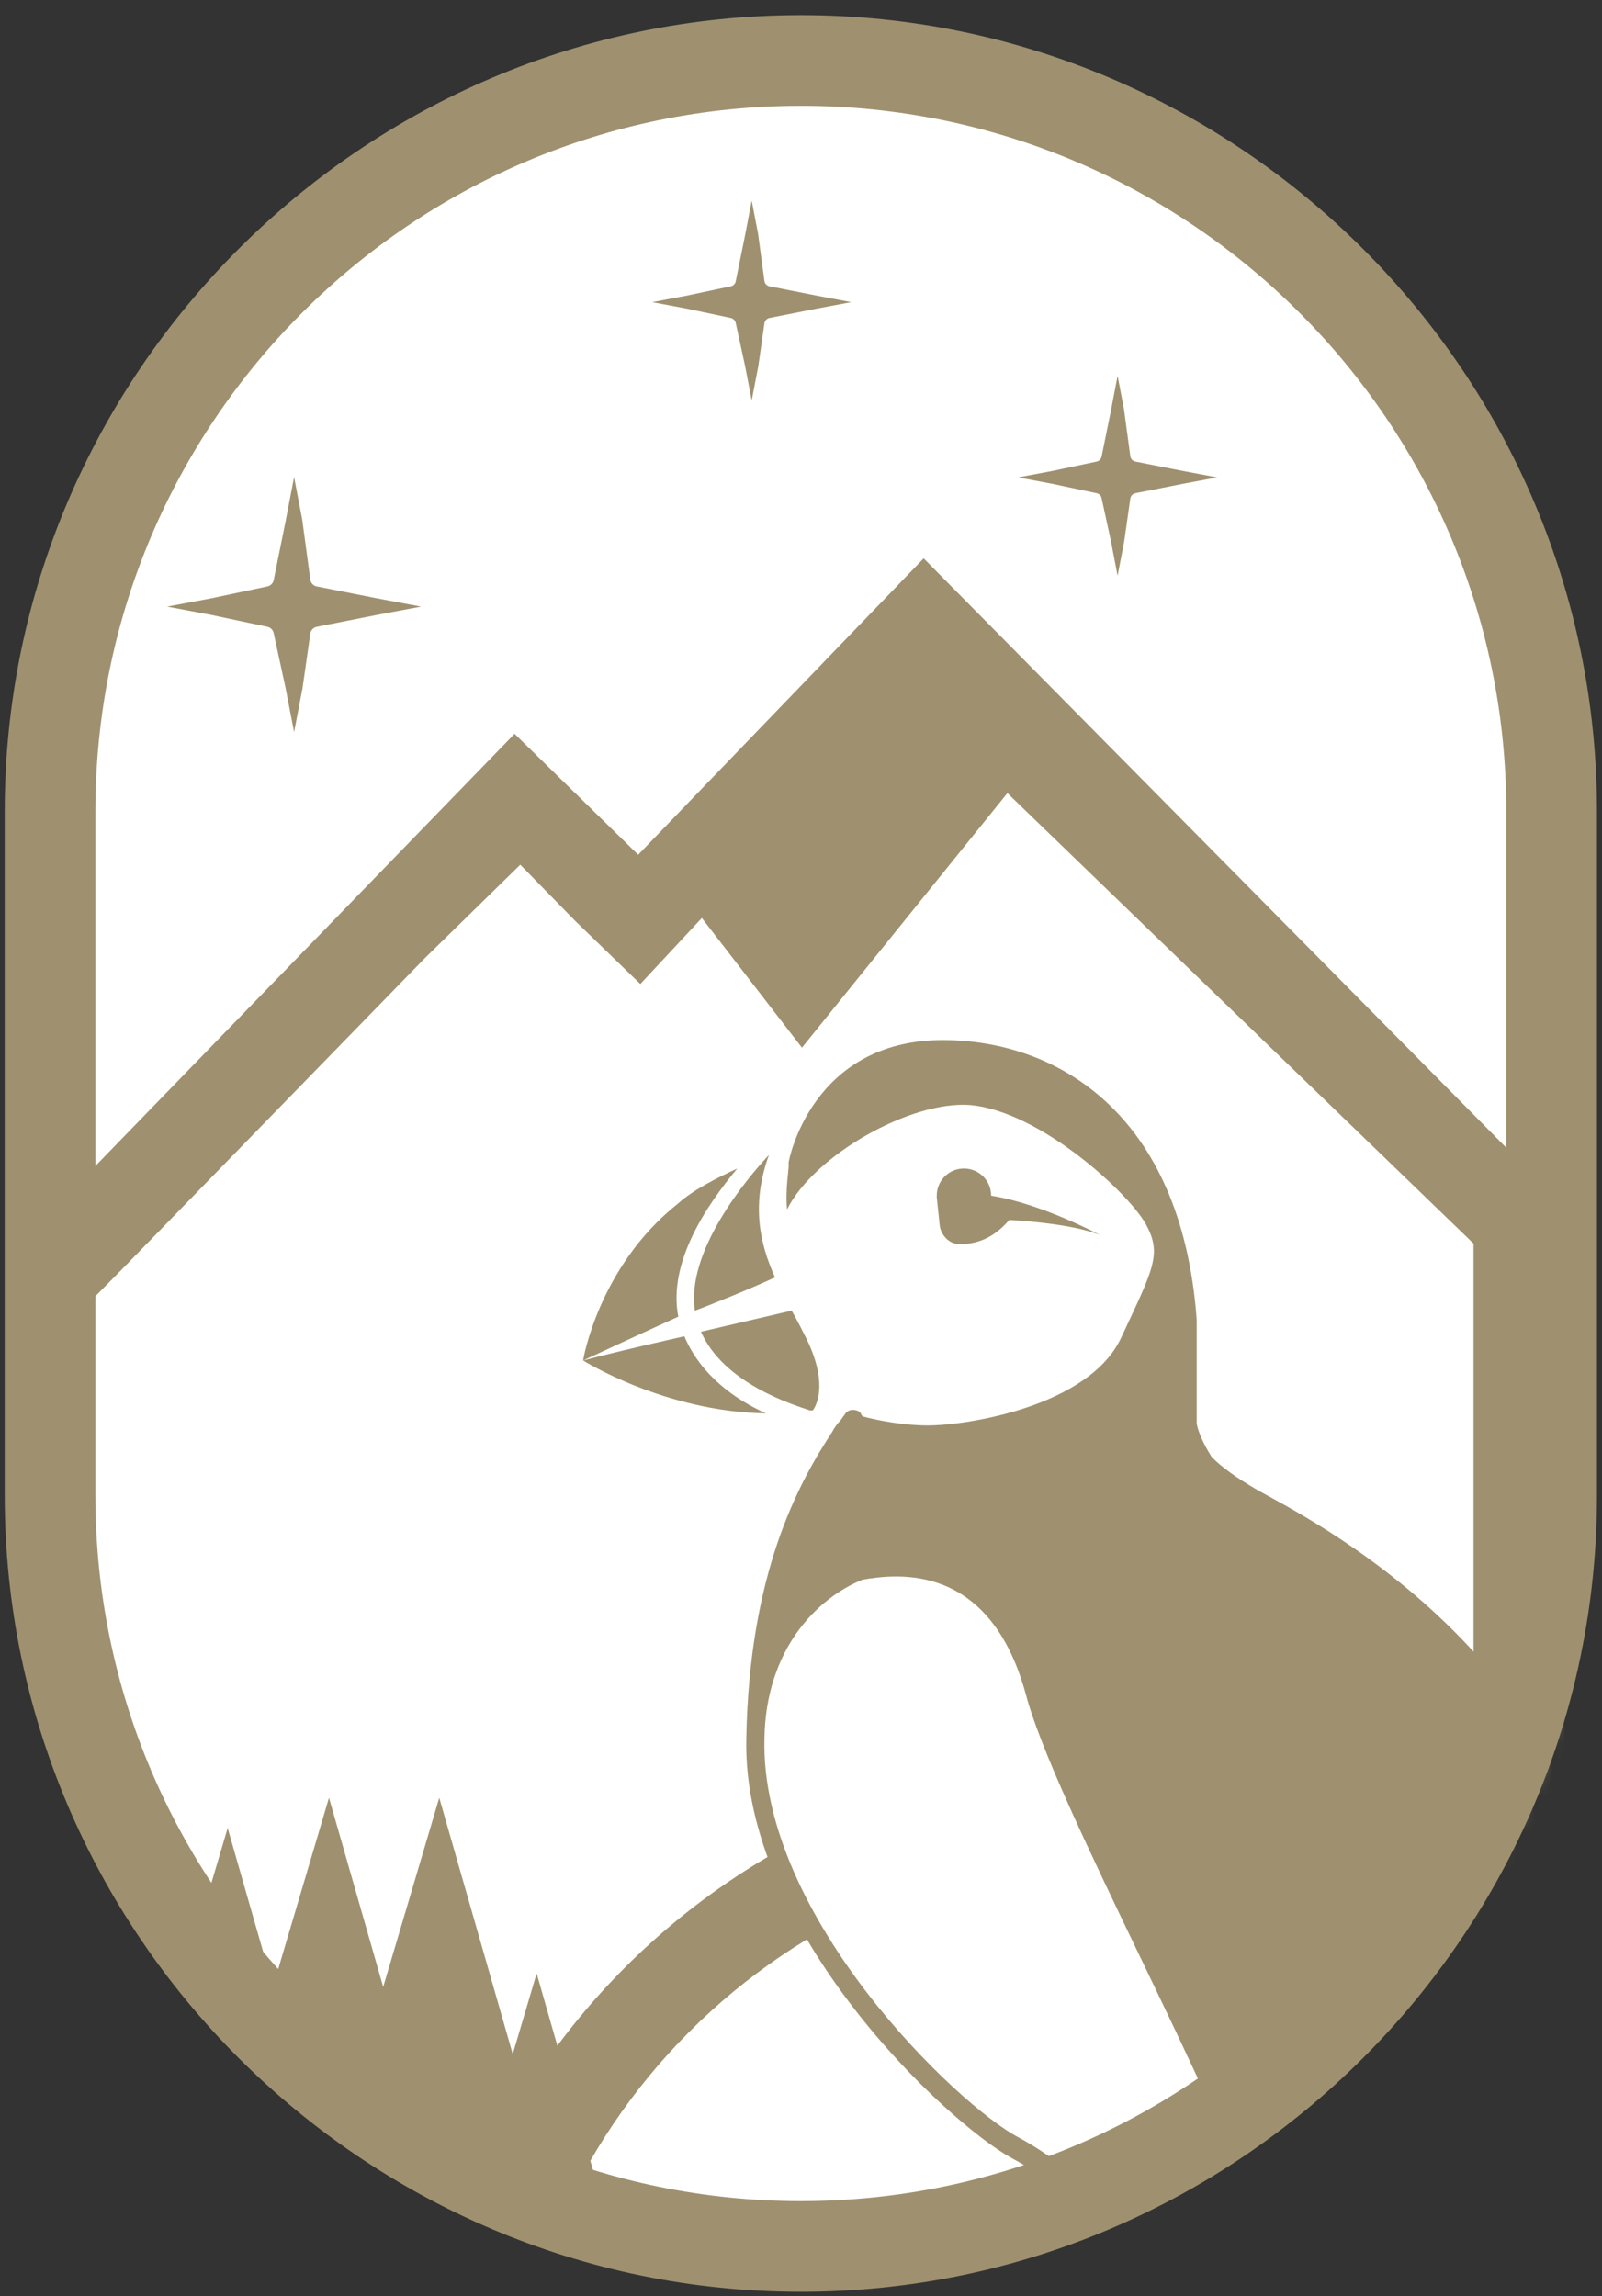 <?xml version="1.0" encoding="UTF-8"?>
<svg width="90px" height="129px" viewBox="0 0 90 129" version="1.1" xmlns="http://www.w3.org/2000/svg" xmlns:xlink="http://www.w3.org/1999/xlink">
    <rect x="0" y="0" width="90" height="129" fill="#333333" stroke="none"/>
    <!-- Generator: Sketch 52.6 (67491) - http://www.bohemiancoding.com/sketch -->
    <title>Group 59</title>
    <desc>Created with Sketch.</desc>
    <defs>
        <path d="M44.207,0.437 C20.029,0.437 0.246,20.219 0.246,44.398 L0.246,81.25 C0.246,105.429 20.029,125.212 44.207,125.212 C68.386,125.212 88.169,105.429 88.169,81.25 L88.169,44.398 C88.169,20.219 68.386,0.437 44.207,0.437 Z" id="path-1"></path>
        <path d="M44.207,0.437 C20.029,0.437 0.246,20.219 0.246,44.398 L0.246,81.25 C0.246,105.429 20.029,125.212 44.207,125.212 C68.386,125.212 88.169,105.429 88.169,81.25 L88.169,44.398" id="path-3"></path>
        <path d="M44.207,0.437 C20.029,0.437 0.246,20.219 0.246,44.398 L0.246,81.25 C0.246,105.429 20.029,125.212 44.207,125.212 C68.386,125.212 88.169,105.429 88.169,81.25 L88.169,44.398" id="path-5"></path>
        <path d="M44.207,0.437 C20.029,0.437 0.246,20.219 0.246,44.398 L0.246,81.25 C0.246,105.429 20.029,125.212 44.207,125.212 C68.386,125.212 88.169,105.429 88.169,81.25 L88.169,44.398 C88.169,20.219 68.386,0.437 44.207,0.437 Z" id="path-7"></path>
        <path d="M44.207,0.437 C20.029,0.437 0.246,20.219 0.246,44.398 L0.246,81.25 C0.246,105.429 20.029,125.212 44.207,125.212 C68.386,125.212 88.169,105.429 88.169,81.25 L88.169,44.398 C88.169,20.219 68.386,0.437 44.207,0.437 Z" id="path-9"></path>
        <path d="M44.207,0.437 C20.029,0.437 0.246,20.219 0.246,44.398 L0.246,81.25 C0.246,105.429 20.029,125.212 44.207,125.212 C68.386,125.212 88.169,105.429 88.169,81.25 L88.169,44.398 C88.169,20.219 68.386,0.437 44.207,0.437 Z" id="path-11"></path>
        <path d="M44.207,0.437 C20.029,0.437 0.246,20.219 0.246,44.398 L0.246,81.25 C0.246,105.429 20.029,125.212 44.207,125.212 C68.386,125.212 88.169,105.429 88.169,81.25 L88.169,44.398 C88.169,20.219 68.386,0.437 44.207,0.437 Z" id="path-13"></path>
        <path d="M44.207,0.437 C20.029,0.437 0.246,20.219 0.246,44.398 L0.246,81.25 C0.246,105.429 20.029,125.212 44.207,125.212 C68.386,125.212 88.169,105.429 88.169,81.25 L88.169,44.398 C88.169,20.219 68.386,0.437 44.207,0.437 Z" id="path-15"></path>
        <path d="M44.207,0.437 C20.029,0.437 0.246,20.219 0.246,44.398 L0.246,81.25 C0.246,105.429 20.029,125.212 44.207,125.212 C68.386,125.212 88.169,105.429 88.169,81.25 L88.169,44.398 C88.169,20.219 68.386,0.437 44.207,0.437 Z" id="path-17"></path>
        <path d="M44.207,0.437 C20.029,0.437 0.246,20.219 0.246,44.398 L0.246,81.25 C0.246,105.429 20.029,125.212 44.207,125.212 C68.386,125.212 88.169,105.429 88.169,81.25 L88.169,44.398" id="path-19"></path>
        <path d="M44.207,0.437 C20.029,0.437 0.246,20.219 0.246,44.398 L0.246,81.25 C0.246,105.429 20.029,125.212 44.207,125.212 C68.386,125.212 88.169,105.429 88.169,81.25 L88.169,44.398 C88.169,20.219 68.386,0.437 44.207,0.437 Z" id="path-21"></path>
        <path d="M44.207,0.437 C20.029,0.437 0.246,20.219 0.246,44.398 L0.246,81.25 C0.246,105.429 20.029,125.212 44.207,125.212 C68.386,125.212 88.169,105.429 88.169,81.25 L88.169,44.398" id="path-23"></path>
        <path d="M44.207,0.437 C20.029,0.437 0.246,20.219 0.246,44.398 L0.246,81.25 C0.246,105.429 20.029,125.212 44.207,125.212 C68.386,125.212 88.169,105.429 88.169,81.25 L88.169,44.398" id="path-25"></path>
        <path d="M44.207,0.437 C20.029,0.437 0.246,20.219 0.246,44.398 L0.246,81.25 C0.246,105.429 20.029,125.212 44.207,125.212 C68.386,125.212 88.169,105.429 88.169,81.25 L88.169,44.398" id="path-27"></path>
        <path d="M44.207,0.437 C20.029,0.437 0.246,20.219 0.246,44.398 L0.246,81.25 C0.246,105.429 20.029,125.212 44.207,125.212 C68.386,125.212 88.169,105.429 88.169,81.25 L88.169,44.398" id="path-29"></path>
        <path d="M44.207,0.437 C20.029,0.437 0.246,20.219 0.246,44.398 L0.246,81.25 C0.246,105.429 20.029,125.212 44.207,125.212 C68.386,125.212 88.169,105.429 88.169,81.25 L88.169,44.398" id="path-31"></path>
    </defs>
    <g id="Page-1" stroke="none" stroke-width="1" fill="none" fill-rule="evenodd">
        <g id="icons" transform="translate(-406, -284)">
            <g id="Group-59" transform="translate(406, 284)">
                <rect id="Rectangle" fill="#FFFFFF" x="3" y="5" width="85" height="120" rx="42.5"></rect>
                <g id="Group-49" transform="translate(1.698, 0.412)">
                    <g id="Group-3">
                        <mask id="mask-2" fill="white">
                            <use xlink:href="#path-1"></use>
                        </mask>
                        <g id="Clip-2"></g>
                        <path d="M50.193,30.956 L34.155,47.607 L27.21,40.813 L-0.251,69.126 L7.217,124.032 L86.179,124.032 L86.179,67.357 L50.193,30.956 Z M54.898,44.145 L81.085,69.452 L81.085,118.937 L-40.755,117.452 L5.139,70.911 L22.194,53.391 L27.531,48.167 L30.61,51.317 L34.277,54.868 L37.731,51.16 L43.356,58.444 L54.898,44.145 Z" id="Fill-1" fill="#9F916F" mask="url(#mask-2)"></path>
                    </g>
                    <g id="Group-6">
                        <mask id="mask-4" fill="white">
                            <use xlink:href="#path-3"></use>
                        </mask>
                        <g id="Clip-5"></g>
                        <path d="M61.668,175.755 C41.047,175.755 24.269,158.977 24.269,138.356 C24.269,117.735 41.047,100.958 61.668,100.958 C82.289,100.958 99.066,117.735 99.066,138.356 C99.066,158.977 82.289,175.755 61.668,175.755" id="Fill-4" fill="#FFFFFF" mask="url(#mask-4)"></path>
                    </g>
                    <g id="Group-9">
                        <mask id="mask-6" fill="white">
                            <use xlink:href="#path-5"></use>
                        </mask>
                        <g id="Clip-8"></g>
                        <path d="M61.668,98.411 C39.607,98.411 21.722,116.295 21.722,138.356 C21.722,160.417 39.607,178.302 61.668,178.302 C83.729,178.302 101.613,160.417 101.613,138.356 C101.613,116.295 83.729,98.411 61.668,98.411 M61.668,103.505 C80.885,103.505 96.519,119.139 96.519,138.356 C96.519,157.574 80.885,173.208 61.668,173.208 C42.45,173.208 26.817,157.574 26.817,138.356 C26.817,119.139 42.45,103.505 61.668,103.505" id="Fill-7" fill="#9F916F" mask="url(#mask-6)"></path>
                    </g>
                    <g id="Group-12">
                        <mask id="mask-8" fill="white">
                            <use xlink:href="#path-7"></use>
                        </mask>
                        <g id="Clip-11"></g>
                        <polygon id="Fill-10" fill="#FFFFFF" mask="url(#mask-8)" points="43.328 95.144 41.692 102.593 42.493 105.034 44.505 108.748 53.915 108.748 62.689 104.361 61.062 91.738"></polygon>
                    </g>
                    <g id="Group-15">
                        <mask id="mask-10" fill="white">
                            <use xlink:href="#path-9"></use>
                        </mask>
                        <g id="Clip-14"></g>
                        <polygon id="Fill-13" fill="#9F916F" mask="url(#mask-10)" points="17.036 120.636 22.979 100.588 28.727 120.636"></polygon>
                    </g>
                    <g id="Group-18">
                        <mask id="mask-12" fill="white">
                            <use xlink:href="#path-11"></use>
                        </mask>
                        <g id="Clip-17"></g>
                        <polygon id="Fill-16" fill="#9F916F" mask="url(#mask-12)" points="24.677 123.183 28.451 110.455 32.1 123.183"></polygon>
                    </g>
                    <g id="Group-21">
                        <mask id="mask-14" fill="white">
                            <use xlink:href="#path-13"></use>
                        </mask>
                        <g id="Clip-20"></g>
                        <polygon id="Fill-19" fill="#9F916F" mask="url(#mask-14)" points="11.092 119.787 16.784 100.588 22.288 119.787"></polygon>
                    </g>
                    <g id="Group-24">
                        <mask id="mask-16" fill="white">
                            <use xlink:href="#path-15"></use>
                        </mask>
                        <g id="Clip-23"></g>
                        <polygon id="Fill-22" fill="#9F916F" mask="url(#mask-16)" points="5.149 122.334 11.092 102.287 16.84 122.334"></polygon>
                    </g>
                    <g id="Group-27">
                        <mask id="mask-18" fill="white">
                            <use xlink:href="#path-17"></use>
                        </mask>
                        <g id="Clip-26"></g>
                        <polygon id="Fill-25" fill="#9F916F" mask="url(#mask-18)" points="0.055 125.73 4.531 110.628 8.861 125.73"></polygon>
                    </g>
                    <g id="Group-30">
                        <mask id="mask-20" fill="white">
                            <use xlink:href="#path-19"></use>
                        </mask>
                        <g id="Clip-29"></g>
                        <path d="M67.23,125.179 C66.719,125.603 64.597,125.859 63.069,125.859 C62.22,124.924 58.824,121.444 55.512,119.66 C52.116,117.877 40.994,107.263 41.248,97.245 C41.333,92.235 44.207,89.362 46.767,88.33 C48.679,88.017 53.899,87.311 55.936,94.782 C57.55,100.896 66.89,117.623 68.928,124.499 C68.164,124.669 67.568,124.924 67.23,125.179 M91.852,114.821 C85.909,112.867 83.192,107.688 83.192,107.688 C84.466,109.641 89.135,111.255 89.135,111.255 C88.168,92.616 71.305,84.679 68.842,83.236 C67.823,82.641 66.974,82.046 66.381,81.452 C65.786,80.518 65.532,79.754 65.532,79.499 L65.532,73.726 C64.682,62.094 57.634,58.018 51.267,58.018 C43.881,58.018 42.607,64.811 42.607,64.896 L42.607,65.151 C42.521,66 42.437,66.849 42.521,67.528 C44.05,64.471 49.484,61.414 52.796,61.669 C56.785,62.01 61.88,66.763 62.729,68.462 C63.578,70.076 63.069,70.925 61.286,74.745 C59.502,78.566 52.71,79.669 50.417,79.669 C49.144,79.669 47.701,79.415 46.767,79.161 C46.682,79.075 46.682,78.991 46.597,78.905 C46.342,78.736 45.917,78.736 45.748,79.075 C45.664,79.161 45.579,79.329 45.493,79.415 C45.323,79.585 45.154,79.84 45.068,80.01 C43.116,82.981 40.399,87.99 40.229,97.245 C39.974,108.028 51.436,118.811 55.173,120.848 C58.399,122.546 61.88,126.197 62.474,126.877 C62.729,127.641 63.153,128.914 63.153,129.848 L63.153,135.623 C63.153,135.623 59.843,136.131 57.72,134.774 C57.72,134.774 54.918,135.962 51.947,135.113 C51.947,135.113 51.777,136.556 49.993,138.425 C49.993,138.425 54.324,138.933 56.277,139.613 C56.277,139.613 57.89,139.444 61.711,138.933 C65.532,138.425 67.144,137.576 66.805,135.623 C66.211,133.584 66.719,127.981 66.719,127.981 L66.805,126.622 C67.315,126.538 67.654,126.367 67.993,126.113 C68.503,125.689 70.201,125.434 72.154,125.179 C73.598,125.179 75.21,125.094 76.738,124.924 C80.729,124.415 89.135,120.933 89.135,120.933 C87.182,120.933 82.427,118.98 82.427,118.98 C88.116,119.491 98.73,119.235 98.73,118.472 C98.73,117.707 97.796,116.774 91.852,114.821" id="Fill-28" fill="#9F916F" mask="url(#mask-20)"></path>
                    </g>
                    <g id="Group-33">
                        <mask id="mask-22" fill="white">
                            <use xlink:href="#path-21"></use>
                        </mask>
                        <g id="Clip-32"></g>
                        <path d="M51.098,68.462 C51.182,68.972 51.607,69.481 52.201,69.481 C52.965,69.481 53.984,69.311 55.003,68.123 C55.003,68.123 58.484,68.292 60.098,68.972 C60.098,68.972 56.785,67.188 53.984,66.764 C53.984,65.915 53.305,65.235 52.456,65.235 C51.607,65.235 50.928,65.915 50.928,66.764 L50.928,66.849 L51.098,68.462 Z" id="Fill-31" fill="#9F916F" mask="url(#mask-22)"></path>
                    </g>
                    <g id="Group-36">
                        <mask id="mask-24" fill="white">
                            <use xlink:href="#path-23"></use>
                        </mask>
                        <g id="Clip-35"></g>
                        <path d="M52.796,133.415 C53.814,133.415 59.249,134.009 60.862,133.415 C60.862,133.415 61.455,132.82 61.455,131.971 C61.455,131.122 61.201,127.557 61.201,127.557 C61.201,127.557 59.757,125.688 58.824,125.349 C58.824,125.349 58.908,130.188 58.739,130.782 C58.569,131.378 54.494,130.782 53.389,130.698 C52.285,130.613 49.144,131.971 49.144,131.971 C49.144,131.971 50.587,133.669 49.484,134.858 C49.568,134.688 51.861,133.415 52.796,133.415" id="Fill-34" fill="#9F916F" mask="url(#mask-24)"></path>
                    </g>
                    <g id="Group-39">
                        <mask id="mask-26" fill="white">
                            <use xlink:href="#path-25"></use>
                        </mask>
                        <g id="Clip-38"></g>
                        <path d="M42.776,73.217 L37.682,74.405 C38.955,77.292 42.776,78.48 43.795,78.821 L43.965,78.821 C43.965,78.821 44.985,77.631 43.625,74.829 C43.371,74.321 43.116,73.81 42.776,73.217" id="Fill-37" fill="#9F916F" mask="url(#mask-26)"></path>
                    </g>
                    <g id="Group-42">
                        <mask id="mask-28" fill="white">
                            <use xlink:href="#path-27"></use>
                        </mask>
                        <g id="Clip-41"></g>
                        <path d="M37.343,73.217 C38.277,72.877 40.569,71.943 41.843,71.349 C40.994,69.481 40.484,67.274 41.502,64.471 C40.229,65.83 36.832,69.906 37.343,73.217" id="Fill-40" fill="#9F916F" mask="url(#mask-28)"></path>
                    </g>
                    <g id="Group-45">
                        <mask id="mask-30" fill="white">
                            <use xlink:href="#path-29"></use>
                        </mask>
                        <g id="Clip-44"></g>
                        <path d="M36.748,74.66 C35.645,74.915 33.692,75.34 31.06,76.019 C31.06,76.019 35.645,78.905 41.333,78.991 C39.635,78.226 37.682,76.868 36.748,74.66" id="Fill-43" fill="#9F916F" mask="url(#mask-30)"></path>
                    </g>
                    <g id="Group-48">
                        <mask id="mask-32" fill="white">
                            <use xlink:href="#path-31"></use>
                        </mask>
                        <g id="Clip-47"></g>
                        <path d="M39.72,65.235 C38.616,65.745 37.258,66.424 36.409,67.188 C31.909,70.754 31.06,76.019 31.06,76.019 C31.06,76.019 34.541,74.405 36.409,73.556 C35.814,70.5 38.022,67.273 39.72,65.235" id="Fill-46" fill="#9F916F" mask="url(#mask-32)"></path>
                    </g>
                </g>
                <g id="Group-58" transform="translate(0, 0.412)" fill="#9F916F">
                    <path d="M44.992,0.438 C20.392,0.438 0.265,20.564 0.265,45.163 L0.265,83.614 C0.265,108.214 20.392,128.34 44.992,128.34 C69.591,128.34 89.717,108.214 89.717,83.614 L89.717,45.163 C89.717,20.564 69.591,0.438 44.992,0.438 M44.992,5.532 C66.844,5.532 84.623,23.31 84.623,45.163 L84.623,83.614 C84.623,105.467 66.844,123.245 44.992,123.245 C23.139,123.245 5.359,105.467 5.359,83.614 L5.359,45.163 C5.359,23.31 23.139,5.532 44.992,5.532" id="Fill-50"></path>
                    <path d="M16.522,26.394 L16.978,28.774 L17.434,32.154 C17.461,32.344 17.607,32.497 17.797,32.534 L21.217,33.21 L21.224,33.21 L23.654,33.667 L21.224,34.125 L21.217,34.125 L17.797,34.801 C17.607,34.839 17.461,34.992 17.434,35.182 L16.985,38.315 L16.978,38.336 L16.522,40.715 L16.058,38.315 L16.058,38.308 L15.375,35.153 C15.337,34.976 15.197,34.837 15.018,34.801 L11.827,34.125 L11.82,34.125 L9.39,33.667 L11.82,33.21 L11.827,33.21 L15.018,32.534 C15.197,32.497 15.337,32.359 15.375,32.182 L16.058,28.802 L16.058,28.796 L16.522,26.394 Z" id="Fill-52"></path>
                    <path d="M62.786,20.707 L63.144,22.572 L63.501,25.221 C63.522,25.369 63.637,25.489 63.786,25.519 L66.466,26.049 L66.472,26.049 L68.376,26.407 L66.472,26.766 L66.466,26.766 L63.786,27.296 C63.637,27.326 63.522,27.445 63.501,27.593 L63.15,30.049 L63.144,30.066 L62.786,31.931 L62.424,30.049 L62.424,30.043 L61.887,27.572 C61.858,27.433 61.749,27.325 61.608,27.296 L59.106,26.766 L59.101,26.766 L57.197,26.407 L59.101,26.049 L59.106,26.049 L61.608,25.519 C61.749,25.49 61.858,25.382 61.887,25.243 L62.424,22.595 L62.424,22.589 L62.786,20.707 Z" id="Fill-54"></path>
                    <path d="M42.231,10.861 L42.589,12.726 L42.946,15.375 C42.968,15.523 43.082,15.643 43.232,15.673 L45.911,16.202 L45.917,16.202 L47.821,16.562 L45.917,16.92 L45.911,16.92 L43.232,17.45 C43.082,17.479 42.968,17.599 42.946,17.747 L42.595,20.203 L42.589,20.219 L42.231,22.085 L41.869,20.203 L41.869,20.197 L41.332,17.726 C41.303,17.587 41.194,17.479 41.053,17.45 L38.552,16.92 L38.547,16.92 L36.642,16.562 L38.547,16.202 L38.552,16.202 L41.053,15.673 C41.194,15.644 41.303,15.536 41.332,15.397 L41.869,12.748 L41.869,12.743 L42.231,10.861 Z" id="Fill-56"></path>
                </g>
            </g>
        </g>
    </g>
</svg>